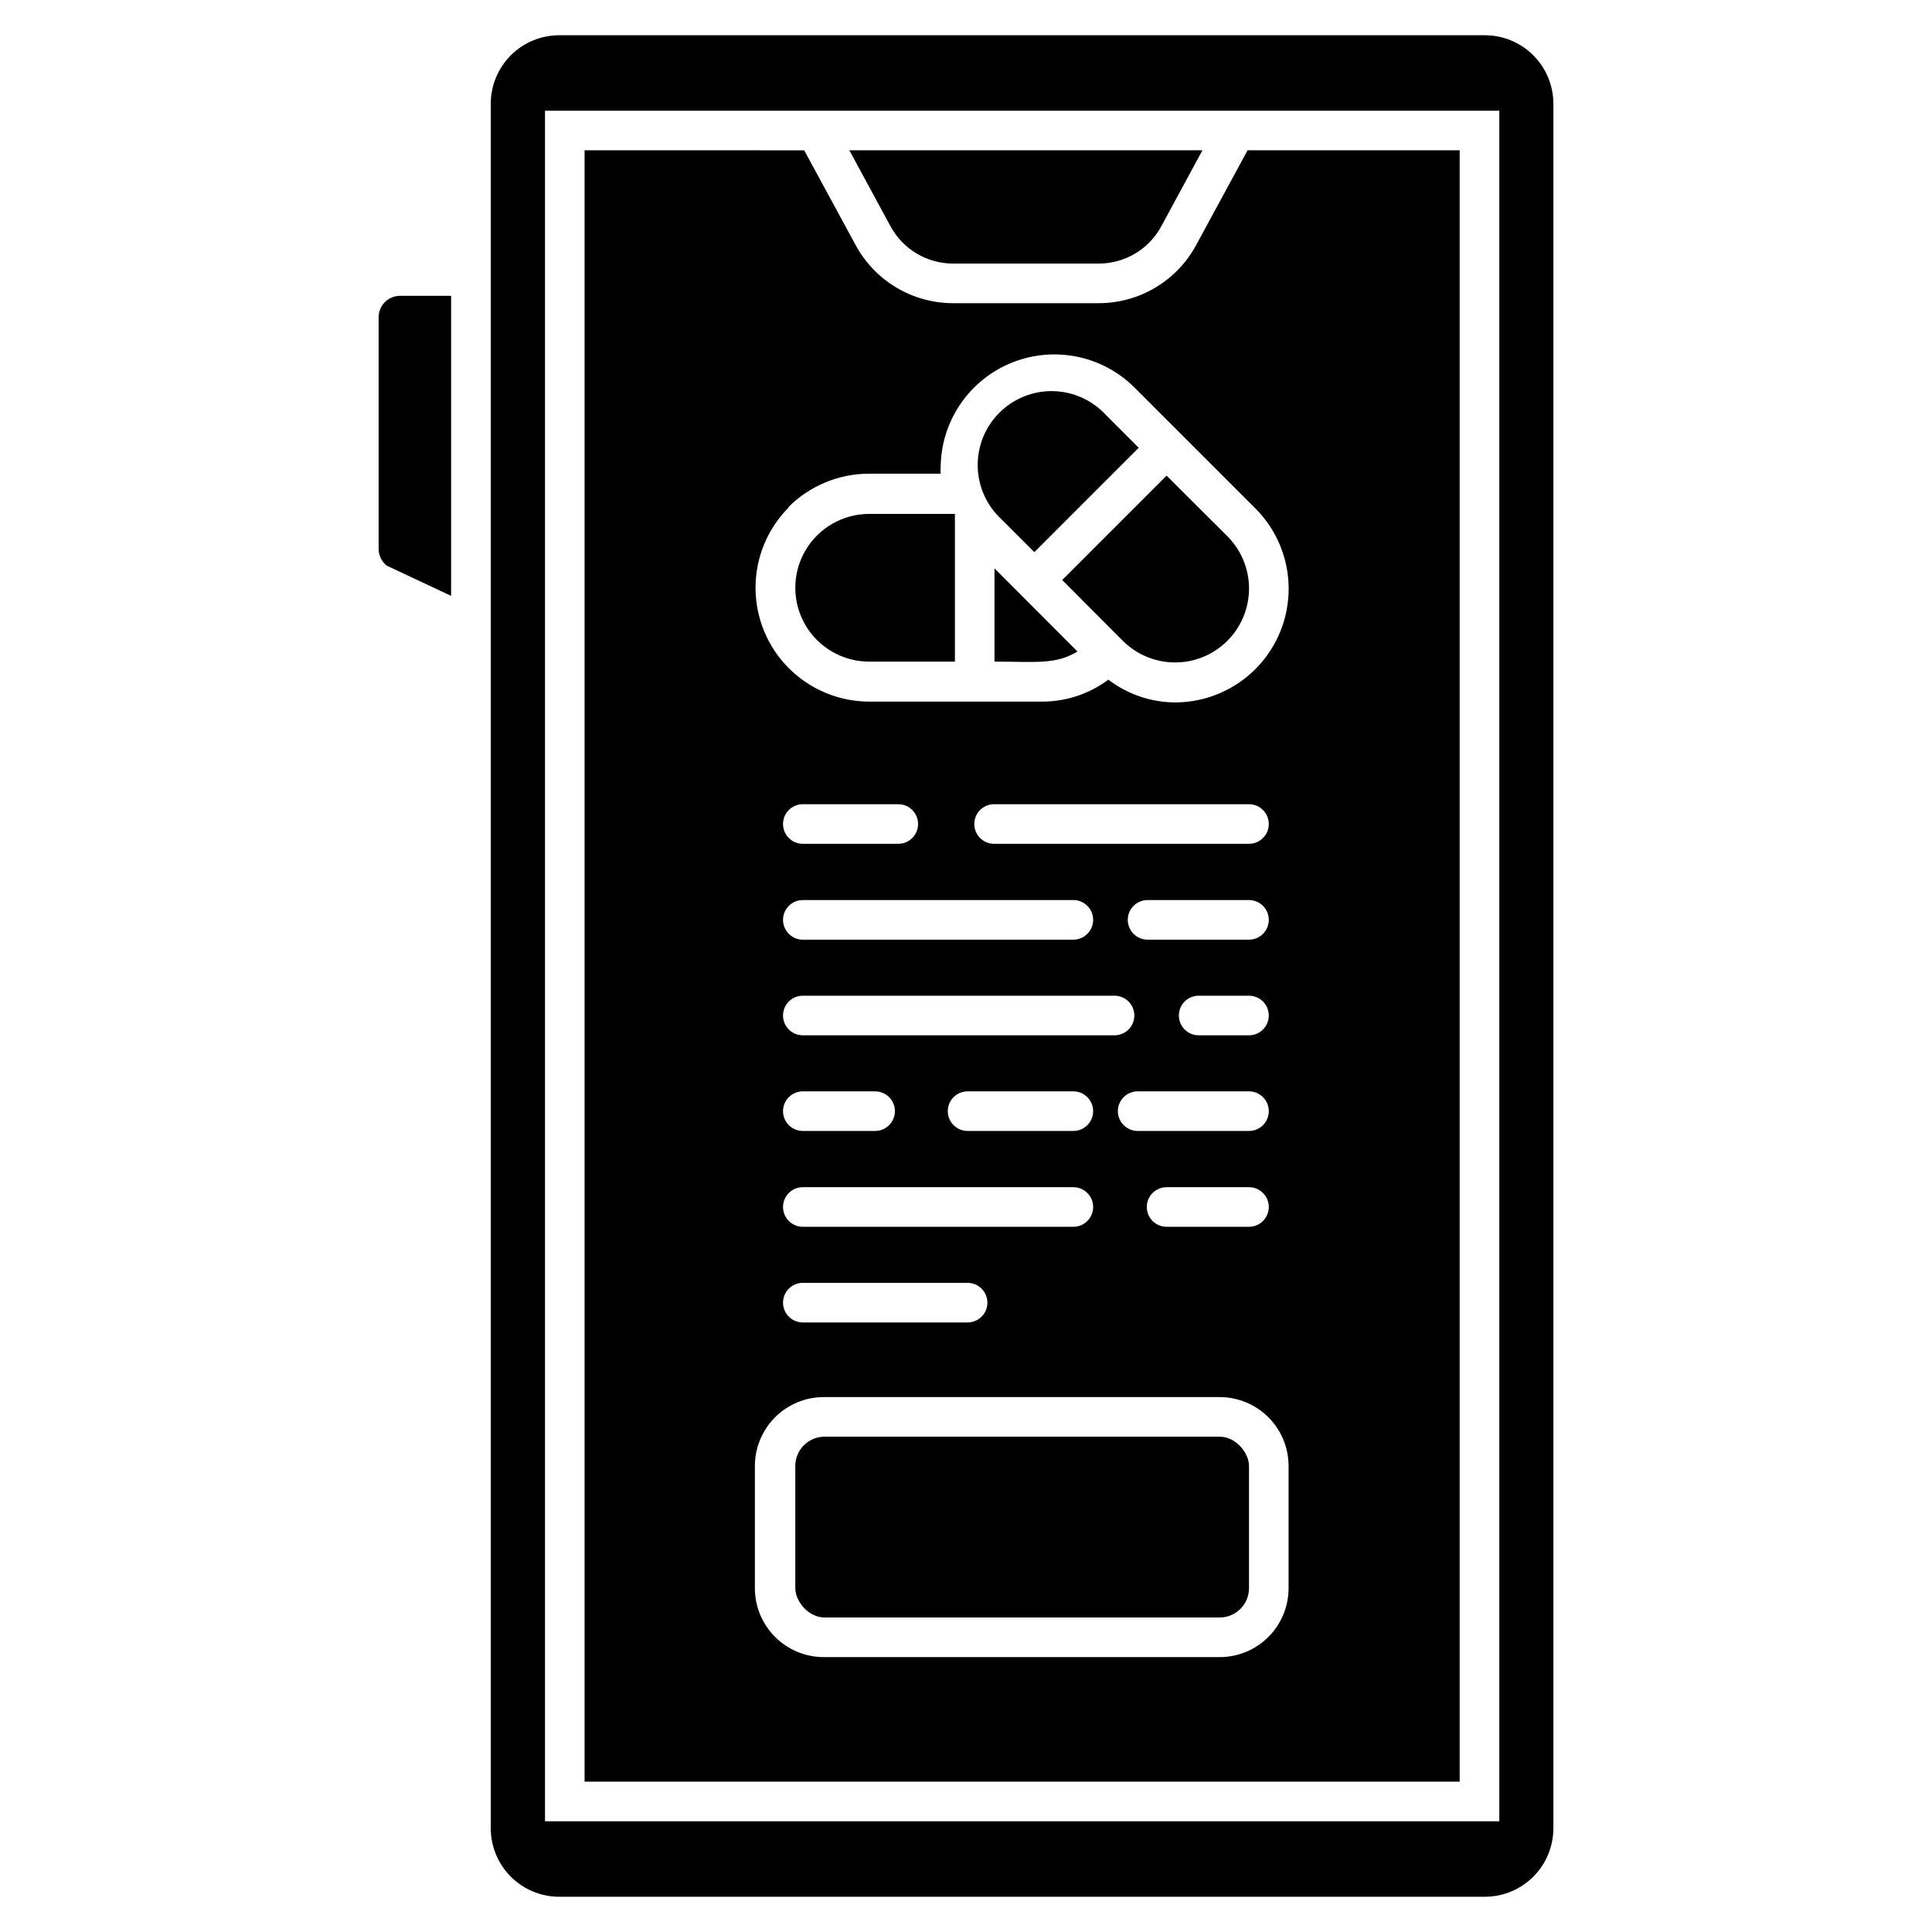 <?xml version="1.0" encoding="UTF-8"?>
<!-- Uploaded to: ICON Repo, www.iconrepo.com, Generator: ICON Repo Mixer Tools -->
<svg fill="#000000" width="800px" height="800px" version="1.1" viewBox="144 144 512 512" xmlns="http://www.w3.org/2000/svg">
 <g>
  <path d="m537.5 153.34h-245.29c-4.816 0-9.434 1.914-12.84 5.32-3.402 3.406-5.316 8.023-5.316 12.84v457c0 4.816 1.914 9.434 5.316 12.84 3.406 3.406 8.023 5.32 12.84 5.32h245.29c4.816 0 9.434-1.914 12.84-5.32s5.32-8.023 5.32-12.84v-457c0-4.816-1.914-9.434-5.32-12.84s-8.023-5.32-12.84-5.32zm3.832 473.32h-252.9v-453.32h252.9z"/>
  <path d="m530.83 183.83h-56.207l-13.645 25.137v0.004c-2.516 4.652-6.246 8.535-10.793 11.242-4.543 2.707-9.738 4.137-15.027 4.133h-38.574c-5.289 0.004-10.48-1.426-15.027-4.133-4.547-2.707-8.273-6.59-10.793-11.242l-13.645-25.137-58.199-0.004v432.33h231.91zm-177.8 94.465c5.668-5.621 13.328-8.77 21.309-8.766h18.945c-0.051-0.629-0.051-1.258 0-1.887 0.105-7.926 3.332-15.492 8.98-21.055 5.644-5.562 13.258-8.676 21.184-8.664 7.93 0.012 15.531 3.144 21.16 8.727l32.172 32.172v-0.004c5.578 5.633 8.715 13.234 8.727 21.16 0.012 7.93-3.102 15.539-8.664 21.188-5.562 5.648-13.129 8.875-21.055 8.98-6.523 0.059-12.879-2.066-18.055-6.035-5.09 3.801-11.277 5.848-17.633 5.824h-45.762c-7.992-0.016-15.648-3.203-21.297-8.855-5.644-5.656-8.816-13.32-8.816-21.312-0.004-7.992 3.164-15.656 8.805-21.316zm121.96 165.42h-29.492c-2.898 0-5.25-2.352-5.25-5.25 0-2.898 2.352-5.246 5.25-5.246h29.492c2.898 0 5.25 2.348 5.25 5.246 0 2.898-2.352 5.25-5.25 5.25zm5.246 20.152h0.004c0 1.391-0.555 2.727-1.539 3.711s-2.32 1.535-3.711 1.535h-21.832c-2.898 0-5.246-2.348-5.246-5.246 0-2.898 2.348-5.25 5.246-5.25h21.832c2.898 0 5.25 2.352 5.25 5.25zm-123.48 5.246c-2.898 0-5.246-2.348-5.246-5.246 0-2.898 2.348-5.25 5.246-5.25h71.688c2.898 0 5.25 2.352 5.25 5.25 0 2.898-2.352 5.246-5.25 5.246zm48.914 20.102c0 1.391-0.555 2.727-1.539 3.711s-2.32 1.535-3.711 1.535h-43.664c-2.898 0-5.246-2.348-5.246-5.246 0-2.898 2.348-5.25 5.246-5.25h43.664c1.391 0 2.727 0.555 3.711 1.539s1.539 2.32 1.539 3.711zm-54.16-50.75c0-2.898 2.348-5.246 5.246-5.246h19.156c2.898 0 5.246 2.348 5.246 5.246 0 2.898-2.348 5.25-5.246 5.25h-19.156c-2.898 0-5.246-2.352-5.246-5.25zm76.938 5.246-28.027 0.004c-2.898 0-5.246-2.352-5.246-5.25 0-2.898 2.348-5.246 5.246-5.246h28.023c2.898 0 5.25 2.348 5.25 5.246 0 2.898-2.352 5.25-5.25 5.25zm-71.691-25.344c-2.898 0-5.246-2.352-5.246-5.25 0-2.898 2.348-5.246 5.246-5.246h82.605c2.898 0 5.246 2.348 5.246 5.246 0 2.898-2.348 5.25-5.246 5.25zm0-35.844h71.688c2.898 0 5.25 2.348 5.25 5.246 0 2.898-2.352 5.25-5.25 5.25h-71.688c-2.898 0-5.246-2.352-5.246-5.25 0-2.898 2.348-5.246 5.246-5.246zm-5.246-20.152c0-2.898 2.348-5.25 5.246-5.25h25.297c2.898 0 5.246 2.352 5.246 5.25 0 2.898-2.348 5.246-5.246 5.246h-25.297c-2.898 0-5.246-2.348-5.246-5.246zm123.48 55.996h-13.328c-2.898 0-5.25-2.352-5.25-5.25 0-2.898 2.352-5.246 5.25-5.246h13.328c2.898 0 5.25 2.348 5.25 5.246 0 2.898-2.352 5.25-5.25 5.25zm0-25.348h-26.871c-2.898 0-5.246-2.352-5.246-5.25 0-2.898 2.348-5.246 5.246-5.246h26.871c2.898 0 5.25 2.348 5.25 5.246 0 2.898-2.352 5.25-5.25 5.25zm0-25.402h-67.543c-2.898 0-5.246-2.348-5.246-5.246 0-2.898 2.348-5.25 5.246-5.25h67.543c2.898 0 5.25 2.352 5.25 5.25 0 2.898-2.352 5.246-5.25 5.246zm10.496 197.27c0 4.844-1.922 9.488-5.348 12.914-3.426 3.426-8.07 5.348-12.914 5.348h-104.96c-4.836-0.012-9.465-1.941-12.879-5.367-3.414-3.422-5.332-8.059-5.332-12.895v-32.379c0-4.836 1.918-9.473 5.332-12.895 3.414-3.426 8.043-5.356 12.879-5.371h104.96c4.844 0 9.488 1.926 12.914 5.352 3.426 3.426 5.348 8.07 5.348 12.914z"/>
  <path d="m396.59 213.85h38.574c3.398 0.004 6.731-0.914 9.652-2.648 2.918-1.738 5.312-4.231 6.93-7.219l10.914-20.152h-93.57l10.914 20.152h0.004c1.617 2.988 4.012 5.481 6.934 7.219 2.918 1.734 6.254 2.652 9.648 2.648z"/>
  <path d="m407.55 294.62v24.719c11.18 0 16.113 0.84 21.988-2.676z"/>
  <path d="m374.34 319.34h22.723v-39.148h-22.723c-6.992 0-13.457 3.731-16.953 9.785-3.496 6.059-3.496 13.52 0 19.578 3.496 6.055 9.961 9.785 16.953 9.785z"/>
  <path d="m441.56 313.82c4.949 4.953 12.164 6.887 18.926 5.074s12.043-7.094 13.855-13.855-0.121-13.977-5.07-18.926l-16.113-16.059-27.656 27.656z"/>
  <path d="m418.11 290.32 27.656-27.656-8.66-8.66c-3.606-3.938-8.668-6.231-14.004-6.348-5.34-0.117-10.492 1.953-14.27 5.731-3.777 3.773-5.844 8.93-5.731 14.27 0.117 5.336 2.41 10.395 6.348 14.004z"/>
  <path d="m362.53 524.74h104.7c4.289 0 7.766 4.289 7.766 7.766v32.379c0 4.289-3.477 7.766-7.766 7.766h-104.7c-4.289 0-7.766-4.289-7.766-7.766v-32.379c0-4.289 3.477-7.766 7.766-7.766z"/>
  <path d="m244.34 228.07v61.348c0.004 1.727 0.773 3.359 2.098 4.461l17.109 8.031v-79.508h-13.539c-1.504 0-2.945 0.598-4.008 1.66s-1.66 2.504-1.66 4.008z"/>
 </g>
</svg>